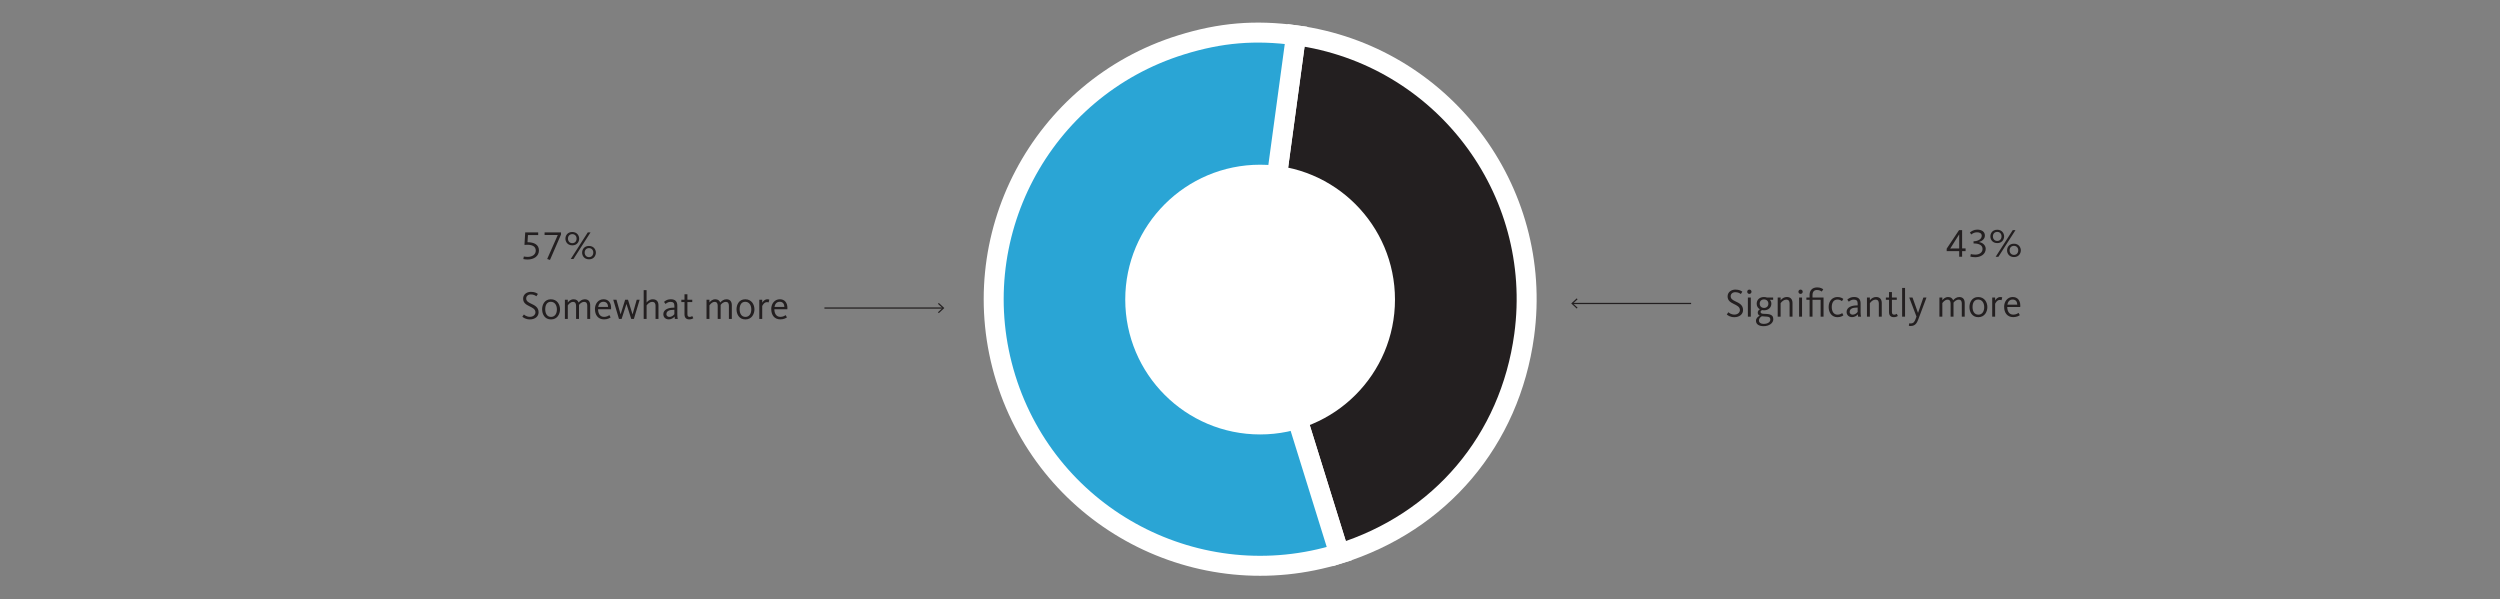 <svg xmlns="http://www.w3.org/2000/svg" data-name="Layer 1" viewBox="0 0 1001 240"><rect x="0" y="0" width="1001" height="240" fill="#808080" stroke="none"/><g fill-rule="evenodd" stroke="#fff" stroke-miterlimit="10" stroke-width="8"><path fill="#231f20" d="m504.58 119.84 14.35-105.71c58.38 7.93 99.29 61.68 91.36 120.06-5.71 42.04-33.53 74.93-74.04 87.52z"/><path fill="#2aa5d5" d="m504.58 119.84 31.67 101.87c-56.26 17.49-116.05-13.94-133.54-70.2s13.94-116.05 70.2-133.54c15.75-4.9 29.67-6.06 46.02-3.84z"/></g><circle cx="504.55" cy="119.95" r="54" fill="#fff"/><g fill="#231f20"><path d="M784.46 100.55h-5.01v-.98l4.95-7.43h1.23v7.33h1.39v1.07h-1.39v2.26h-1.17v-2.26Zm-2.5-1.07h2.5v-5.63h-.02l-3.57 5.67 1.09-.03ZM788.91 102.74l.21-1.01c.29.1 1.06.22 1.84.22 1.63 0 2.85-.87 2.85-2.26 0-1.66-1.62-2.21-3.6-2.21v-.87c1.62 0 3.28-.78 3.28-2.21 0-.94-.78-1.39-1.89-1.39-1.02 0-1.76.42-2.29.88l-.56-.78c.54-.51 1.6-1.17 2.93-1.17 1.94 0 3.07.96 3.07 2.37s-1.17 2.26-2.39 2.59v.02c1.42.16 2.72 1.23 2.72 2.71 0 2.19-2.05 3.36-4.16 3.36-.91 0-1.63-.13-2.02-.26ZM796.94 94.66c0-1.2.8-2.67 2.74-2.67s2.77 1.47 2.77 2.66-.8 2.69-2.74 2.69-2.77-1.46-2.77-2.67Zm4.48 0c0-1.04-.67-1.81-1.73-1.81s-1.73.77-1.73 1.79.67 1.83 1.74 1.83 1.71-.79 1.71-1.81Zm4.48-2.51h1.1l-6.83 10.66h-1.1zm-2.27 8.1c0-1.2.8-2.67 2.74-2.67s2.77 1.47 2.77 2.66-.8 2.69-2.74 2.69-2.77-1.46-2.77-2.67Zm4.48 0c0-1.04-.67-1.81-1.73-1.81s-1.73.77-1.73 1.79.67 1.83 1.74 1.83 1.71-.78 1.71-1.81ZM691.41 125.91l.64-.9c.24.22 1.01.95 2.43.95 1.31 0 2.18-.87 2.18-1.81 0-1.3-1.22-1.84-2.45-2.45-1.3-.64-2.48-1.33-2.48-3.03s1.47-2.72 3.11-2.72 2.45.58 2.8.85l-.61.93c-.37-.29-1.09-.74-2.21-.74-1.06 0-1.86.64-1.86 1.62 0 1.06.86 1.55 1.92 2.05 1.41.67 3.04 1.39 3.04 3.47 0 1.68-1.42 2.87-3.49 2.87-1.63 0-2.64-.72-3.03-1.09ZM699.58 116.81c0-.48.38-.86.86-.86s.86.38.86.86-.38.87-.86.87-.86-.38-.86-.87m.27 2.31h1.18v7.68h-1.18zM703.09 128.42c0-.94.72-1.63 1.49-2v-.03c-.45-.22-.78-.62-.78-1.22s.38-1.04.86-1.31v-.03c-.8-.45-1.28-1.18-1.28-2.24 0-1.52 1.12-2.66 2.91-2.66.43 0 .82.06 1.18.19h2.5v.93h-1.3c.38.46.58.93.58 1.54 0 1.54-1.2 2.66-2.96 2.66-.29 0-.53-.03-.8-.1-.34.18-.56.46-.56.75 0 .5.45.7 1.1.74 1.68.1 4-.1 4 2.16 0 1.65-1.74 2.8-3.87 2.8-1.79 0-3.07-.7-3.07-2.18m5.75-.46c0-1.22-1.09-1.17-1.98-1.22-.5-.03-.98-.05-1.44-.11-.7.4-1.14 1.01-1.14 1.67 0 .8.62 1.38 1.98 1.38 1.5 0 2.58-.72 2.58-1.71Zm-.78-6.37c0-1.01-.7-1.7-1.76-1.7s-1.71.69-1.71 1.7.7 1.7 1.74 1.7 1.73-.7 1.73-1.7M711.79 119.12h1.17v1.1c.69-.86 1.55-1.3 2.5-1.3 1.62 0 2.26 1.07 2.26 2.4v5.47h-1.17v-5.25c0-.96-.34-1.57-1.36-1.57-.86 0-1.68.66-2.23 1.41v5.41h-1.17v-7.68ZM720.09 116.81c0-.48.38-.86.86-.86s.86.38.86.86-.38.87-.86.87-.86-.38-.86-.87m.27 2.31h1.18v7.68h-1.18zM724.56 120.05h-1.28v-.93h1.28v-1.09c0-1.73 1.07-2.95 3.01-2.95 1.31 0 1.98.42 2.46.74l-.59.93c-.37-.26-.96-.64-1.92-.64-1.15 0-1.79.7-1.79 2.03v.98h4.42v7.68h-1.17v-6.75h-3.25v6.75h-1.17zM732.19 122.96c0-2.62 1.63-4.03 3.54-4.03 1.26 0 1.98.48 2.35.77l-.56.88c-.4-.3-.91-.64-1.81-.64-1.58 0-2.27 1.31-2.27 2.99s.7 3.06 2.31 3.06c.96 0 1.65-.46 1.87-.64l.48.88c-.3.26-1.07.77-2.42.77-2.27 0-3.49-1.92-3.49-4.03ZM739.37 124.93c0-2.03 2.24-2.64 4.1-2.64h.34v-.72c0-1.14-.48-1.6-1.54-1.6-.7 0-1.31.22-2 .83l-.62-.82c.75-.7 1.63-1.06 2.71-1.06 1.68 0 2.62.8 2.62 2.54v3.59c0 .77.08 1.38.18 1.74h-1.17c-.05-.21-.1-.69-.11-.93-.51.64-1.36 1.12-2.31 1.12-1.28 0-2.19-.82-2.19-2.06Zm4.43-.05v-1.73h-.34c-1.65 0-2.85.45-2.85 1.75 0 .8.67 1.09 1.14 1.09.86 0 1.55-.45 2.05-1.1ZM747.53 119.12h1.17v1.1c.69-.86 1.55-1.3 2.5-1.3 1.62 0 2.26 1.07 2.26 2.4v5.47h-1.17v-5.25c0-.96-.34-1.57-1.36-1.57-.86 0-1.68.66-2.23 1.41v5.41h-1.17v-7.68ZM756.36 124.96v-4.91h-1.26v-.93h1.26v-2.19h1.17v2.19h1.94v.93h-1.94v4.8c0 .77.22 1.14.9 1.14.48 0 .91-.24 1.04-.34l.43.88c-.22.14-.78.46-1.62.46-1.28 0-1.92-.75-1.92-2.03M761.61 115.28h1.17v11.52h-1.17zM764.3 130.44l.16-.98c.11.02.21.05.59.05 1.07 0 1.52-.61 1.94-1.74l.37-1.01-2.9-7.63h1.31l2.19 6.13h.03l2.13-6.13h1.25l-3.27 8.71c-.53 1.42-1.18 2.69-3.07 2.69-.4 0-.59-.05-.74-.08ZM776.54 119.12h1.17v1.09c.34-.42 1.04-1.28 2.35-1.28 1.12 0 1.71.58 1.97 1.3.59-.66 1.36-1.3 2.48-1.3 1.55 0 2.16 1.04 2.16 2.4v5.47h-1.17v-5.25c0-.93-.29-1.57-1.26-1.57s-1.68.74-2.05 1.2v5.62h-1.17v-5.25c0-.96-.34-1.57-1.23-1.57-1.12 0-1.92 1.17-2.08 1.39v5.43h-1.17zM788.56 122.98c0-1.79.91-4.05 3.51-4.05s3.67 2.22 3.67 4.02-1.02 4.05-3.62 4.05-3.55-2.22-3.55-4.02Zm5.92 0c0-1.65-.83-3.04-2.43-3.04s-2.24 1.36-2.24 3.01.72 3.04 2.32 3.04 2.35-1.36 2.35-3.01M797.68 119.12h1.17v1.2c.3-.51.98-1.39 2.05-1.39.46 0 .7.11.8.16l-.29 1.12c-.08-.05-.27-.13-.67-.13-1.15 0-1.79 1.33-1.89 1.57v5.15h-1.17zM802.44 122.91c0-2.26 1.41-3.99 3.46-3.99 1.9 0 3.03 1.36 3.03 3.46 0 .18-.02.35-.03.54h-5.2c.03 1.63.69 3.06 2.42 3.06 1.07 0 1.79-.48 2.13-.69l.48.91c-.38.26-1.25.78-2.64.78-2.42 0-3.63-1.81-3.63-4.08Zm5.28-.91c-.03-1.09-.53-2.06-1.86-2.06-1.23 0-1.9.86-2.11 2.06z"/></g><path fill="none" stroke="#231f20" stroke-miterlimit="10" stroke-width=".5" d="M677.12 121.51 629.66 121.51"/><path fill="#231f20" d="M631.32 119.46 631.66 119.83 629.85 121.51 631.66 123.19 631.32 123.55 629.12 121.51 631.32 119.46z"/><g fill="#231f20"><path d="m209.54 103.72.21-1.02c.26.06.94.16 1.52.16 1.7 0 3.25-.83 3.25-2.53s-1.47-2.32-3.33-2.32c-.48 0-1.06.03-1.2.05l.3-5.01h5.2v1.06h-4.1l-.18 2.87c2.67 0 4.58 1.01 4.58 3.28s-1.94 3.65-4.56 3.65c-.67 0-1.36-.1-1.7-.18ZM219.09 103.7l4.24-9.6h-5.28v-1.06h6.58v.86l-4.42 10.18zM226.39 95.56c0-1.2.8-2.67 2.74-2.67s2.77 1.47 2.77 2.66-.8 2.69-2.74 2.69-2.77-1.46-2.77-2.67Zm4.48 0c0-1.04-.67-1.81-1.73-1.81s-1.73.77-1.73 1.79.67 1.83 1.74 1.83 1.71-.79 1.71-1.81Zm4.48-2.51h1.1l-6.83 10.66h-1.1zm-2.27 8.1c0-1.2.8-2.67 2.74-2.67s2.77 1.47 2.77 2.66-.8 2.69-2.74 2.69-2.77-1.46-2.77-2.67Zm4.48 0c0-1.04-.67-1.81-1.73-1.81s-1.73.77-1.73 1.79.67 1.83 1.74 1.83 1.71-.79 1.71-1.81ZM209.14 126.81l.64-.9c.24.22 1.01.95 2.43.95 1.31 0 2.18-.87 2.18-1.81 0-1.3-1.22-1.84-2.45-2.45-1.3-.64-2.48-1.33-2.48-3.03s1.47-2.72 3.11-2.72 2.45.58 2.8.85l-.61.93c-.37-.29-1.09-.74-2.21-.74-1.06 0-1.86.64-1.86 1.62 0 1.06.86 1.55 1.92 2.05 1.41.67 3.04 1.39 3.04 3.47 0 1.68-1.42 2.86-3.49 2.86-1.63 0-2.64-.72-3.03-1.09ZM217.06 123.88c0-1.79.91-4.05 3.51-4.05s3.67 2.22 3.67 4.02-1.02 4.05-3.62 4.05-3.55-2.22-3.55-4.02Zm5.92 0c0-1.65-.83-3.04-2.43-3.04s-2.24 1.36-2.24 3.01.72 3.04 2.32 3.04 2.35-1.36 2.35-3.01M226.18 120.02h1.17v1.09c.34-.42 1.04-1.28 2.35-1.28 1.12 0 1.71.58 1.97 1.3.59-.66 1.36-1.3 2.48-1.3 1.55 0 2.16 1.04 2.16 2.4v5.47h-1.17v-5.25c0-.93-.29-1.57-1.26-1.57s-1.68.74-2.05 1.2v5.62h-1.17v-5.25c0-.96-.34-1.57-1.23-1.57-1.12 0-1.92 1.17-2.08 1.39v5.43h-1.17zM238.2 123.81c0-2.26 1.41-3.99 3.46-3.99 1.9 0 3.03 1.36 3.03 3.46 0 .18-.02.35-.03.54h-5.2c.03 1.63.69 3.06 2.42 3.06 1.07 0 1.79-.48 2.13-.69l.48.91c-.38.26-1.25.78-2.64.78-2.42 0-3.63-1.81-3.63-4.08Zm5.28-.91c-.03-1.09-.53-2.07-1.86-2.07-1.23 0-1.9.87-2.11 2.07zM245.56 120.02h1.28l1.63 5.81h.03l1.81-5.81h1.14l1.81 5.83h.03l1.65-5.83h1.18l-2.31 7.68h-1.06l-1.9-5.97h-.03l-1.92 5.97h-1.06l-2.29-7.68ZM257.72 116.18h1.17v4.95c.34-.43 1.15-1.3 2.5-1.3 1.62 0 2.26 1.07 2.26 2.4v5.47h-1.17v-5.25c0-.96-.34-1.57-1.36-1.57-1.18 0-2.06 1.18-2.22 1.41v5.41h-1.17v-11.52ZM265.59 125.83c0-2.03 2.24-2.64 4.1-2.64h.34v-.72c0-1.14-.48-1.6-1.54-1.6-.7 0-1.31.22-2 .83l-.62-.82c.75-.71 1.63-1.06 2.71-1.06 1.68 0 2.62.8 2.62 2.54v3.59c0 .77.08 1.38.18 1.74h-1.17c-.05-.21-.1-.69-.11-.93-.51.64-1.36 1.12-2.31 1.12-1.28 0-2.19-.82-2.19-2.06Zm4.43-.05v-1.73h-.34c-1.65 0-2.85.45-2.85 1.75 0 .8.67 1.09 1.14 1.09.86 0 1.55-.45 2.05-1.1ZM274.07 125.86v-4.91h-1.26v-.93h1.26v-2.19h1.17v2.19h1.94v.93h-1.94v4.8c0 .77.22 1.14.9 1.14.48 0 .91-.24 1.04-.34l.43.88c-.22.14-.78.46-1.62.46-1.28 0-1.92-.75-1.92-2.03M282.89 120.02h1.17v1.09c.34-.42 1.04-1.28 2.35-1.28 1.12 0 1.71.58 1.97 1.3.59-.66 1.36-1.3 2.48-1.3 1.55 0 2.16 1.04 2.16 2.4v5.47h-1.17v-5.25c0-.93-.29-1.57-1.26-1.57s-1.68.74-2.05 1.2v5.62h-1.17v-5.25c0-.96-.34-1.57-1.23-1.57-1.12 0-1.92 1.17-2.08 1.39v5.43h-1.17zM294.9 123.88c0-1.79.91-4.05 3.51-4.05s3.67 2.22 3.67 4.02-1.02 4.05-3.62 4.05-3.55-2.22-3.55-4.02Zm5.92 0c0-1.65-.83-3.04-2.43-3.04s-2.24 1.36-2.24 3.01.72 3.04 2.32 3.04 2.35-1.36 2.35-3.01M304.02 120.02h1.17v1.2c.3-.51.98-1.39 2.05-1.39.46 0 .7.11.8.16l-.29 1.12c-.08-.05-.27-.13-.67-.13-1.15 0-1.79 1.33-1.89 1.57v5.15h-1.17zM308.79 123.81c0-2.26 1.41-3.99 3.46-3.99 1.9 0 3.03 1.36 3.03 3.46 0 .18-.02.35-.03.54h-5.2c.03 1.63.69 3.06 2.42 3.06 1.07 0 1.79-.48 2.13-.69l.48.91c-.38.26-1.25.78-2.64.78-2.42 0-3.63-1.81-3.63-4.08Zm5.28-.91c-.03-1.09-.53-2.07-1.86-2.07-1.23 0-1.9.87-2.11 2.07z"/></g><path fill="none" stroke="#231f20" stroke-miterlimit="10" stroke-width=".5" d="M330.1 123.34 377.56 123.34"/><path fill="#231f20" d="M375.9 125.39 375.56 125.02 377.37 123.34 375.56 121.66 375.9 121.3 378.1 123.34 375.9 125.39z"/></svg>